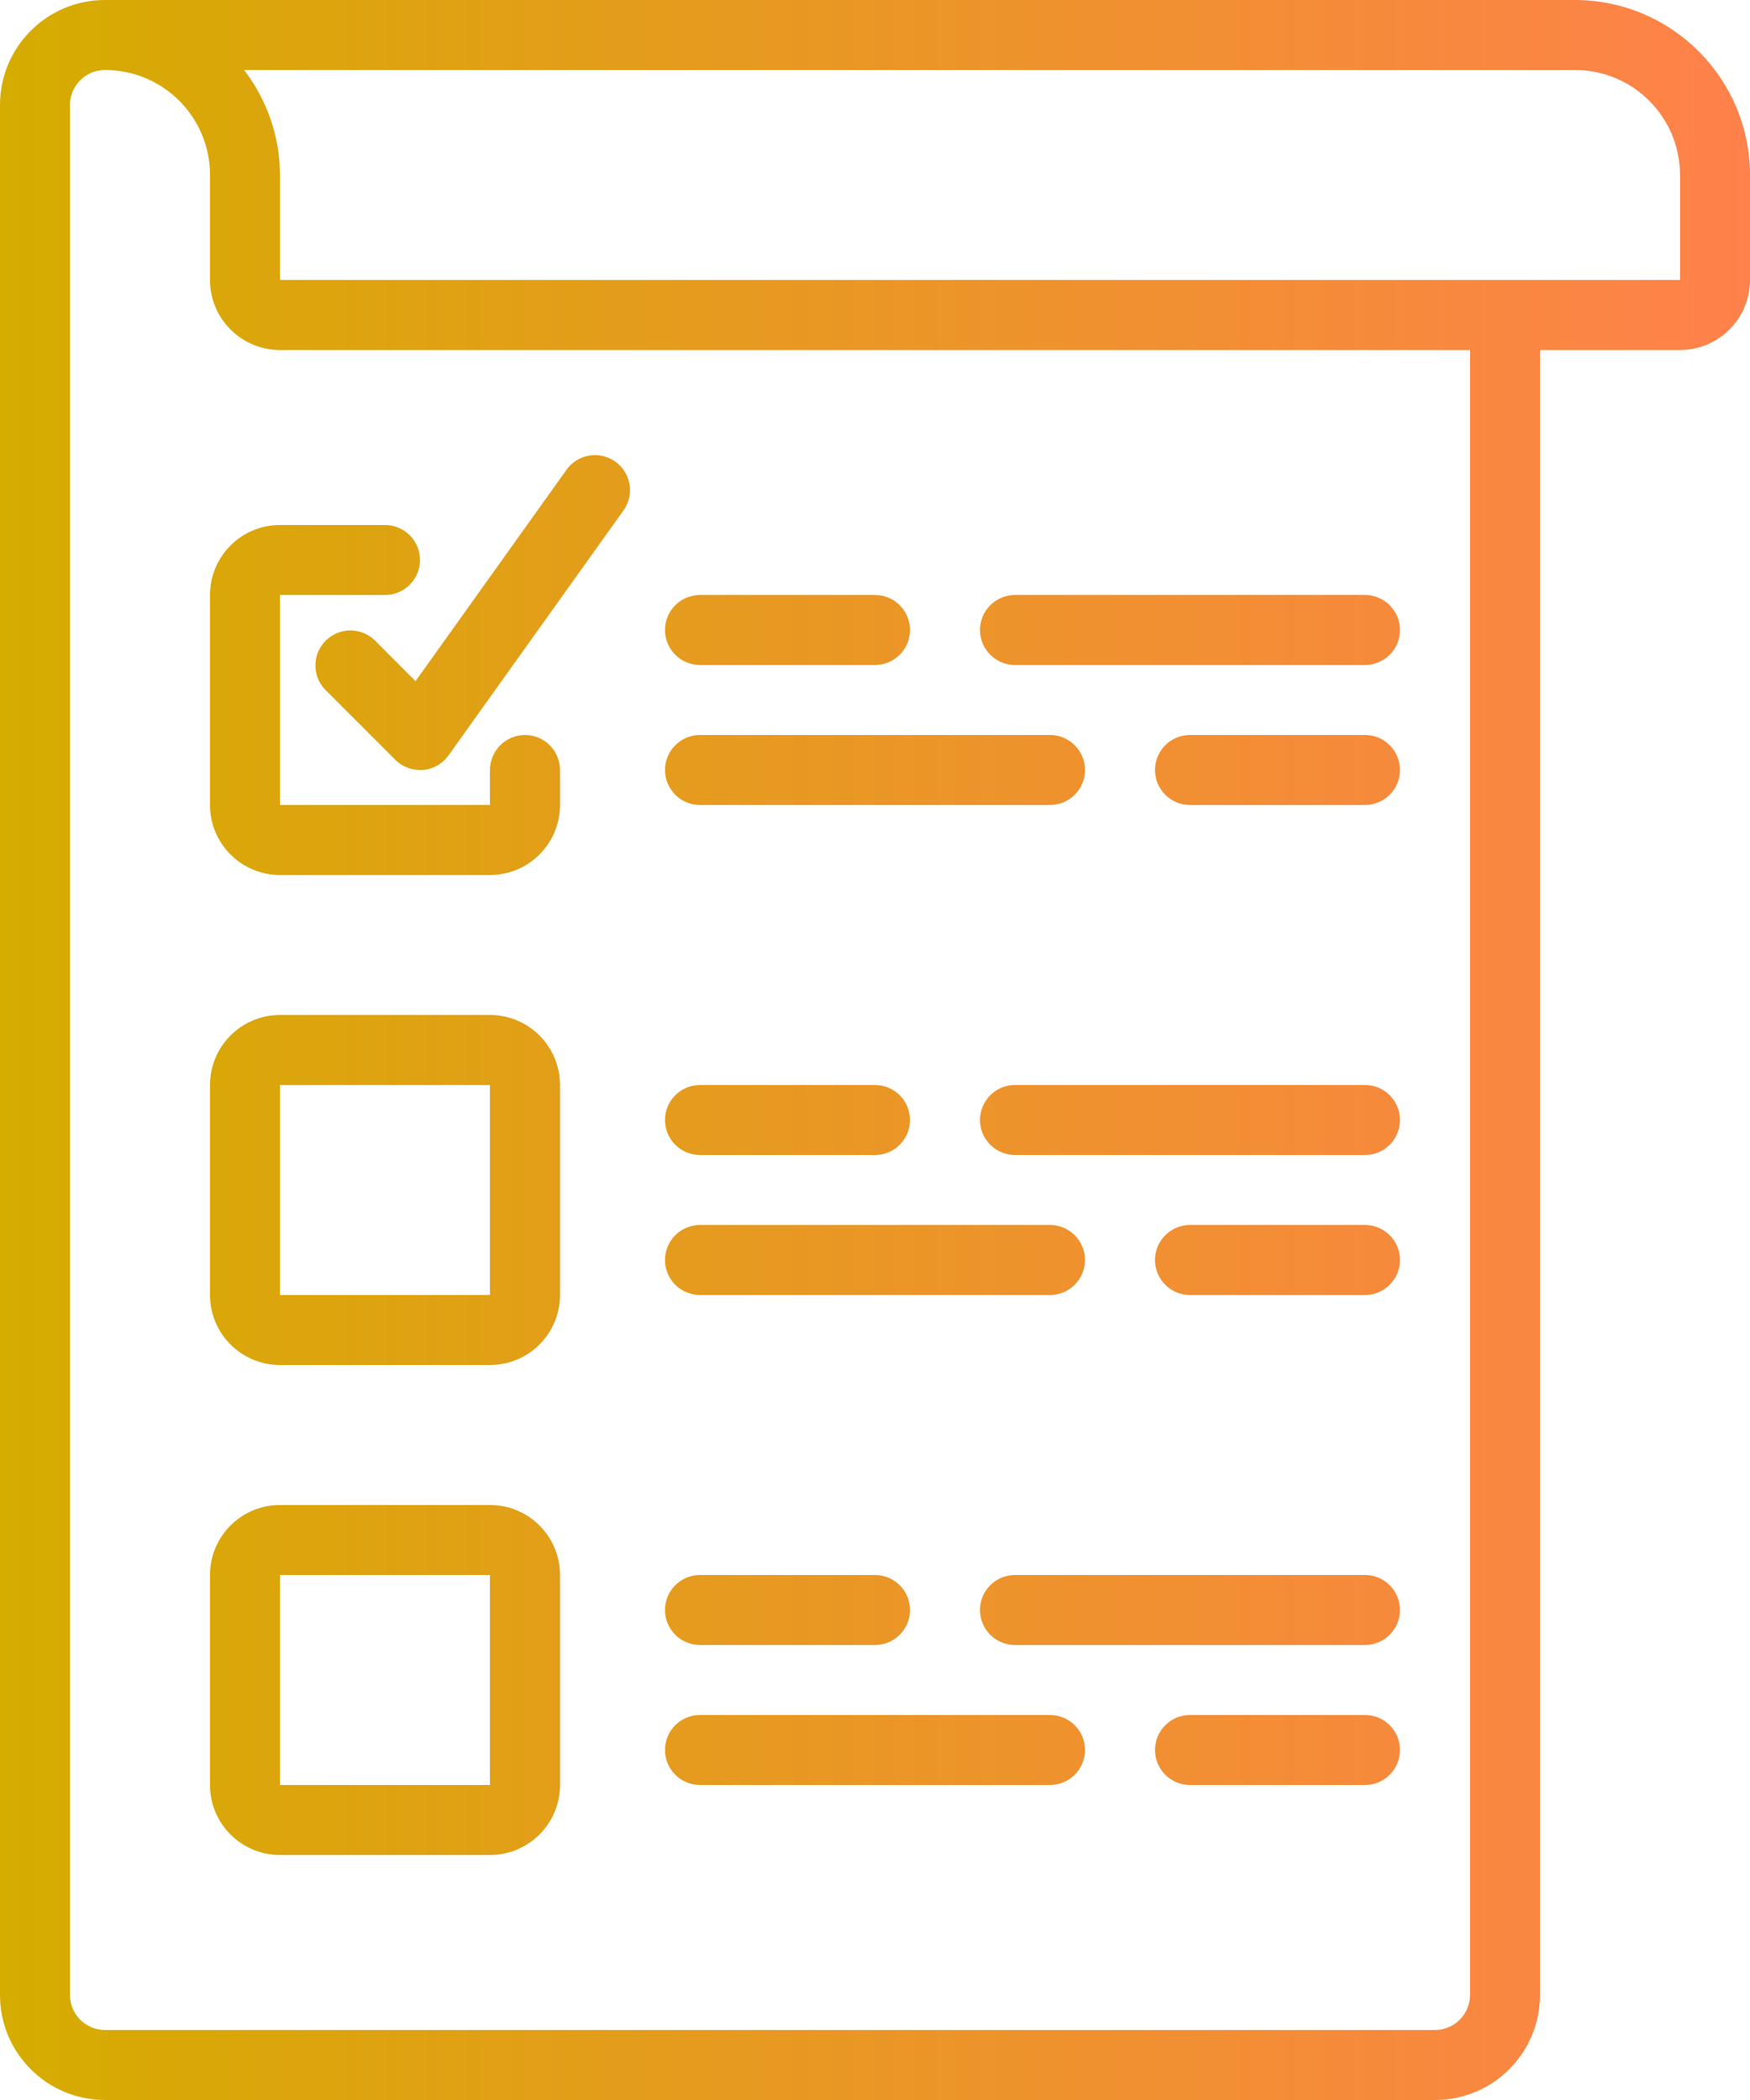 <?xml version="1.0" encoding="utf-8"?>
<!-- Generator: Adobe Illustrator 16.0.0, SVG Export Plug-In . SVG Version: 6.00 Build 0)  -->
<!DOCTYPE svg PUBLIC "-//W3C//DTD SVG 1.1//EN" "http://www.w3.org/Graphics/SVG/1.1/DTD/svg11.dtd">
<svg version="1.1" id="Layer_1" xmlns="http://www.w3.org/2000/svg" xmlns:xlink="http://www.w3.org/1999/xlink" x="0px" y="0px"
	 width="426.669px" height="512px" viewBox="0 0 426.669 512" enable-background="new 0 0 426.669 512" xml:space="preserve">
<linearGradient id="SVGID_1_" gradientUnits="userSpaceOnUse" x1="0" y1="256" x2="426.669" y2="256">
	<stop  offset="0" style="stop-color:#D5AC00"/>
	<stop  offset="1" style="stop-color:#FF814B"/>
</linearGradient>
<path fill="url(#SVGID_1_)" d="M25.602,512h324.266c14.137,0,25.598-11.461,25.598-25.602V85.332h34.137
	c9.427,0,17.066-7.641,17.066-17.066V42.668C426.637,19.113,407.551,0.027,384,0H25.602C11.461,0,0,11.461,0,25.602v460.797
	C0,500.539,11.461,512,25.602,512z M384,17.066c14.137,0,25.602,11.461,25.602,25.602v25.598H68.266V42.668
	c-0.031-9.266-3.105-18.258-8.754-25.602H384z M17.066,25.602c0-4.715,3.82-8.535,8.535-8.535c14.137,0,25.598,11.461,25.598,25.602
	v25.598c0,9.426,7.641,17.066,17.066,17.066h290.133v401.066c0,4.715-3.82,8.534-8.531,8.534H25.602
	c-4.715,0-8.535-3.819-8.535-8.534L17.066,25.602L17.066,25.602z M68.266,213.332h51.199c9.426,0,17.07-7.641,17.07-17.066v-8.531
	c0-4.715-3.824-8.535-8.535-8.535s-8.535,3.82-8.535,8.535v8.531H68.266v-51.199h25.602c4.711,0,8.531-3.82,8.531-8.531
	c0-4.715-3.82-8.535-8.531-8.535H68.266c-9.426,0-17.066,7.641-17.066,17.066v51.199C51.199,205.691,58.84,213.332,68.266,213.332z
	 M68.266,332.801h51.199c9.426,0,17.07-7.641,17.07-17.066v-51.198c0-9.426-7.645-17.07-17.07-17.07H68.266
	c-9.426,0-17.066,7.645-17.066,17.07v51.198C51.199,325.16,58.84,332.801,68.266,332.801z M68.266,264.535h51.199v51.199H68.266
	V264.535z M68.266,452.266h51.199c9.426,0,17.07-7.641,17.07-17.065V384c0-9.426-7.645-17.066-17.07-17.066H68.266
	c-9.426,0-17.066,7.642-17.066,17.066v51.199C51.199,444.625,58.84,452.266,68.266,452.266z M68.266,384h51.199v51.199H68.266V384z
	 M170.668,162.133h42.664c4.715,0,8.535-3.82,8.535-8.531c0-4.715-3.82-8.535-8.535-8.535h-42.664c-4.715,0-8.535,3.82-8.535,8.535
	C162.133,158.313,165.953,162.133,170.668,162.133z M247.465,162.133h85.336c4.711,0,8.531-3.82,8.531-8.531
	c0-4.715-3.82-8.535-8.531-8.535h-85.336c-4.711,0-8.531,3.82-8.531,8.535C238.934,158.313,242.754,162.133,247.465,162.133z
	 M170.668,196.266H256c4.711,0,8.535-3.82,8.535-8.531c0-4.715-3.824-8.535-8.535-8.535h-85.332c-4.715,0-8.535,3.82-8.535,8.535
	C162.133,192.445,165.953,196.266,170.668,196.266z M332.801,179.199h-42.668c-4.711,0-8.531,3.82-8.531,8.535
	c0,4.711,3.82,8.531,8.531,8.531h42.668c4.711,0,8.531-3.82,8.531-8.531C341.332,183.02,337.512,179.199,332.801,179.199z
	 M170.668,281.602h42.664c4.715,0,8.535-3.819,8.535-8.535c0-4.711-3.82-8.53-8.535-8.53h-42.664c-4.715,0-8.535,3.819-8.535,8.53
	C162.133,277.781,165.953,281.602,170.668,281.602z M332.801,264.535h-85.336c-4.711,0-8.531,3.82-8.531,8.531
	c0,4.715,3.82,8.535,8.531,8.535h85.336c4.711,0,8.531-3.82,8.531-8.535C341.332,268.355,337.512,264.535,332.801,264.535z
	 M170.668,315.734H256c4.711,0,8.535-3.82,8.535-8.535c0-4.711-3.824-8.531-8.535-8.531h-85.332c-4.715,0-8.535,3.82-8.535,8.531
	C162.133,311.914,165.953,315.734,170.668,315.734z M332.801,298.668h-42.668c-4.711,0-8.531,3.82-8.531,8.531
	c0,4.715,3.82,8.535,8.531,8.535h42.668c4.711,0,8.531-3.82,8.531-8.535C341.332,302.488,337.512,298.668,332.801,298.668z
	 M170.668,401.066h42.664c4.715,0,8.535-3.82,8.535-8.531c0-4.715-3.82-8.535-8.535-8.535h-42.664c-4.715,0-8.535,3.82-8.535,8.535
	C162.133,397.246,165.953,401.066,170.668,401.066z M332.801,384h-85.336c-4.711,0-8.531,3.82-8.531,8.535
	c0,4.711,3.82,8.531,8.531,8.531h85.336c4.711,0,8.531-3.82,8.531-8.531C341.332,387.82,337.512,384,332.801,384z M170.668,435.199
	H256c4.711,0,8.535-3.82,8.535-8.531c0-4.715-3.824-8.535-8.535-8.535h-85.332c-4.715,0-8.535,3.82-8.535,8.535
	C162.133,431.379,165.953,435.199,170.668,435.199z M332.801,418.133h-42.668c-4.711,0-8.531,3.82-8.531,8.535
	c0,4.711,3.82,8.531,8.531,8.531h42.668c4.711,0,8.531-3.82,8.531-8.531C341.332,421.953,337.512,418.133,332.801,418.133z
	 M91.367,156.102c-3.348-3.234-8.672-3.188-11.965,0.102c-3.289,3.293-3.336,8.613-0.102,11.965l17.066,17.066
	c1.602,1.598,3.77,2.5,6.031,2.5h0.711c2.5-0.211,4.781-1.508,6.238-3.551l42.664-59.734c1.773-2.48,2.086-5.719,0.82-8.492
	c-1.262-2.777-3.91-4.668-6.945-4.961c-3.035-0.293-5.996,1.059-7.766,3.539l-36.805,51.531L91.367,156.102z"/>
</svg>
